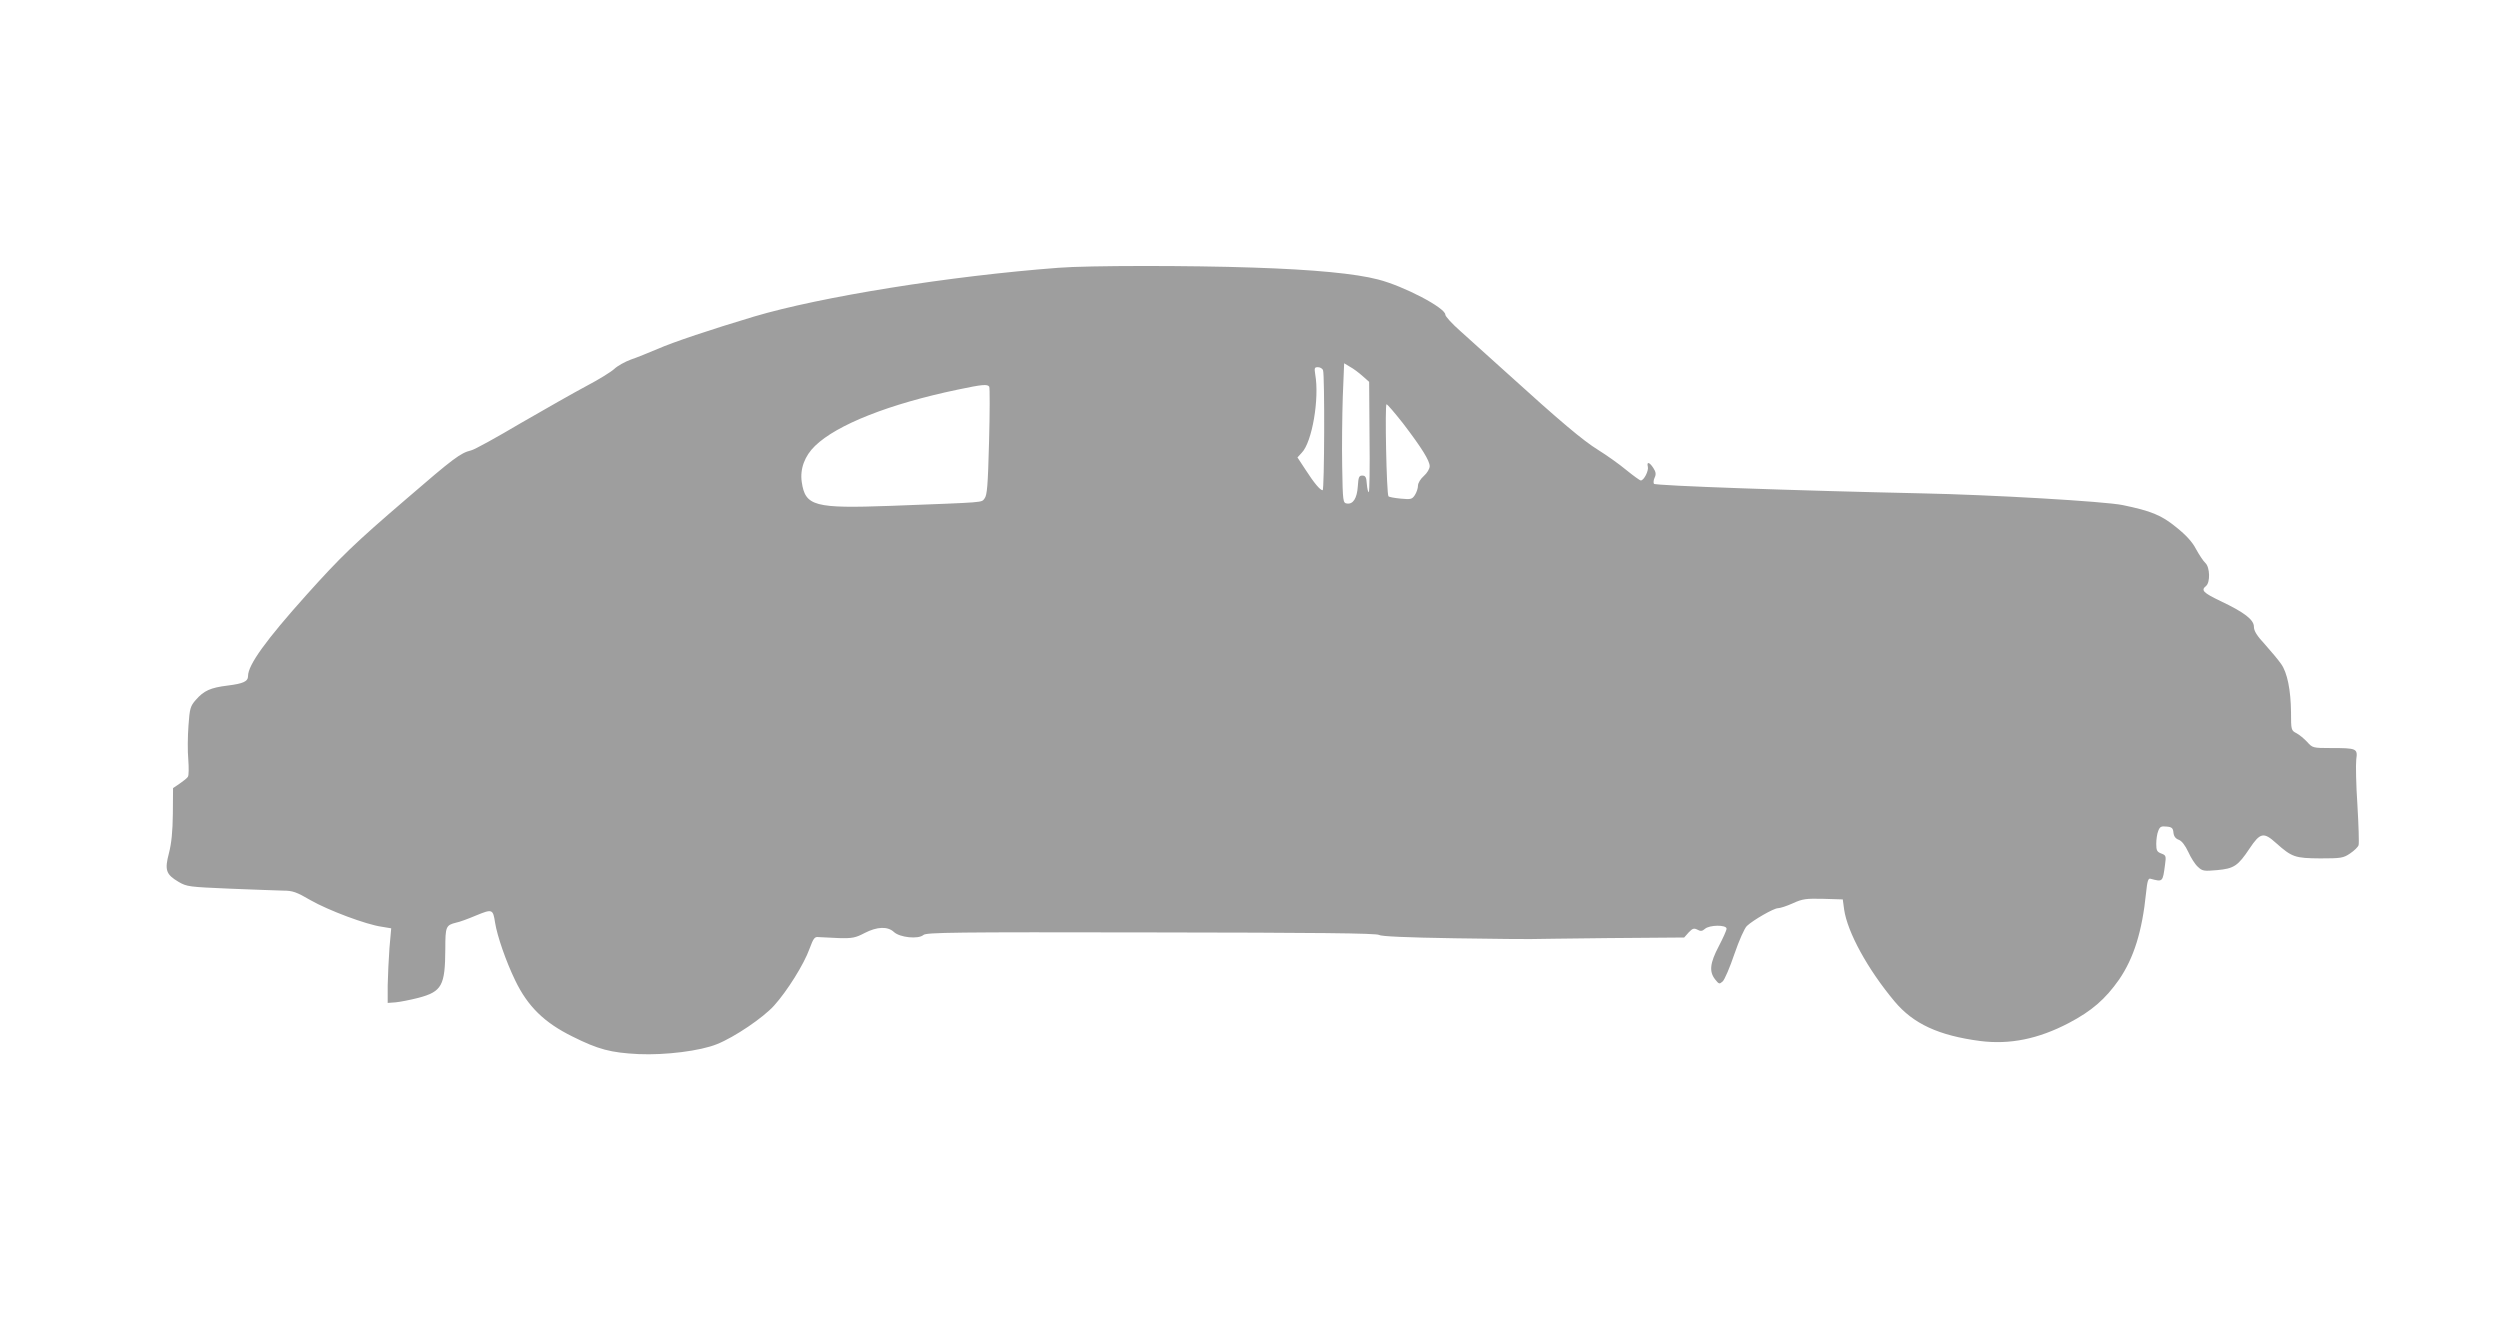 <?xml version="1.0" standalone="no"?>
<!DOCTYPE svg PUBLIC "-//W3C//DTD SVG 20010904//EN"
 "http://www.w3.org/TR/2001/REC-SVG-20010904/DTD/svg10.dtd">
<svg version="1.0" xmlns="http://www.w3.org/2000/svg"
 width="1280pt" height="680pt" viewBox="0 0 1280 680"
 preserveAspectRatio="xMidYMid meet">
<g transform="translate(0,680) scale(0.1,-0.1)"
fill="#9e9e9e" stroke="none">
<path d="M5420 5429 c-557 -42 -1217 -148 -1560 -250 -223 -67 -409 -129 -494
-166 -45 -19 -106 -44 -136 -54 -30 -11 -68 -32 -85 -48 -16 -15 -79 -54 -140
-86 -60 -32 -212 -118 -338 -191 -125 -74 -239 -137 -255 -140 -54 -13 -90
-40 -331 -248 -267 -229 -336 -296 -512 -492 -207 -231 -299 -358 -299 -415 0
-28 -24 -39 -104 -49 -89 -11 -122 -26 -164 -74 -27 -31 -31 -43 -37 -131 -4
-53 -5 -131 -1 -173 3 -42 3 -82 -2 -89 -4 -7 -23 -22 -42 -35 l-34 -23 -1
-131 c-1 -91 -7 -152 -20 -202 -23 -87 -15 -109 49 -147 43 -25 53 -26 263
-35 120 -5 243 -9 273 -10 48 0 68 -7 140 -49 91 -52 285 -125 365 -136 l48
-8 -9 -101 c-4 -55 -8 -141 -9 -191 l0 -90 40 3 c22 2 74 12 117 23 121 32
137 63 138 250 0 115 3 122 55 135 17 3 63 20 103 37 83 34 86 33 97 -38 11
-68 55 -196 103 -295 64 -133 149 -216 293 -287 132 -66 196 -83 339 -90 136
-6 315 16 401 51 90 36 236 135 292 197 67 74 154 213 182 292 20 54 26 62 47
59 12 -1 59 -3 103 -5 70 -2 86 2 132 26 64 33 118 35 150 5 30 -28 125 -38
151 -15 15 13 154 15 1168 13 842 -1 1155 -4 1165 -13 10 -7 132 -13 389 -17
206 -3 380 -5 385 -4 6 0 185 3 399 5 l389 3 23 26 c20 21 27 23 45 14 16 -9
24 -8 38 4 23 21 111 22 111 1 0 -8 -18 -48 -40 -90 -45 -86 -50 -129 -19
-169 20 -25 22 -26 39 -11 10 9 37 72 60 140 24 70 52 133 64 144 33 31 138
91 159 91 11 0 45 11 76 25 50 23 68 25 156 23 l100 -3 7 -52 c17 -116 120
-305 258 -470 96 -115 226 -175 439 -203 151 -19 296 10 453 92 118 62 187
122 258 223 75 110 118 246 138 445 6 59 11 74 22 71 64 -17 63 -18 75 72 6
44 5 48 -19 57 -22 8 -26 16 -26 49 0 22 4 52 10 66 8 22 15 26 42 23 28 -2
34 -8 36 -31 2 -19 11 -31 28 -37 15 -6 32 -28 48 -62 13 -29 35 -64 49 -76
23 -22 31 -23 99 -17 86 8 106 21 166 111 54 81 72 85 135 28 82 -73 97 -78
227 -79 106 0 118 2 152 25 21 14 41 33 44 43 3 10 0 102 -6 205 -7 103 -9
208 -6 233 8 57 3 59 -131 59 -91 0 -93 1 -120 31 -16 17 -40 37 -55 45 -27
14 -28 16 -28 107 -1 113 -19 204 -51 248 -13 19 -50 63 -81 98 -43 46 -58 71
-58 92 0 36 -49 74 -172 132 -89 43 -100 55 -73 77 22 18 20 95 -3 117 -11 10
-32 42 -48 71 -19 37 -51 72 -101 112 -77 63 -130 84 -275 114 -92 19 -679 53
-1028 60 -644 14 -1365 39 -1372 49 -3 6 -2 20 4 32 8 17 6 29 -7 49 -20 31
-35 34 -28 6 5 -20 -20 -70 -36 -70 -5 0 -38 24 -75 54 -36 30 -101 76 -143
102 -79 49 -193 145 -473 399 -85 77 -190 171 -232 209 -43 38 -78 76 -78 85
0 35 -212 146 -344 180 -114 30 -330 51 -641 61 -318 11 -846 11 -995 -1z
m1556 -554 l34 -30 2 -283 c2 -155 0 -282 -4 -282 -4 0 -8 19 -10 43 -2 34 -7
42 -23 42 -17 0 -20 -8 -23 -55 -4 -61 -24 -93 -56 -88 -20 3 -21 10 -24 188
-2 102 0 263 3 357 l7 173 30 -18 c17 -9 45 -30 64 -47z m-202 29 c9 -24 7
-614 -2 -614 -13 0 -44 37 -89 107 l-40 61 22 24 c53 54 91 277 69 401 -5 33
-4 37 14 37 11 0 23 -7 26 -16z m-1709 -84 c3 -5 3 -132 -1 -281 -6 -228 -10
-274 -23 -291 -18 -22 16 -19 -481 -38 -390 -14 -437 -2 -455 122 -10 67 15
134 68 185 112 109 381 215 730 288 128 27 153 29 162 15z m2118 -187 c97
-127 137 -192 137 -220 0 -13 -13 -35 -30 -50 -17 -15 -30 -36 -30 -50 0 -13
-7 -34 -16 -48 -14 -21 -20 -23 -72 -18 -31 3 -60 8 -63 12 -10 10 -19 471
-10 471 5 0 42 -44 84 -97z"/>
</g>
</svg>
